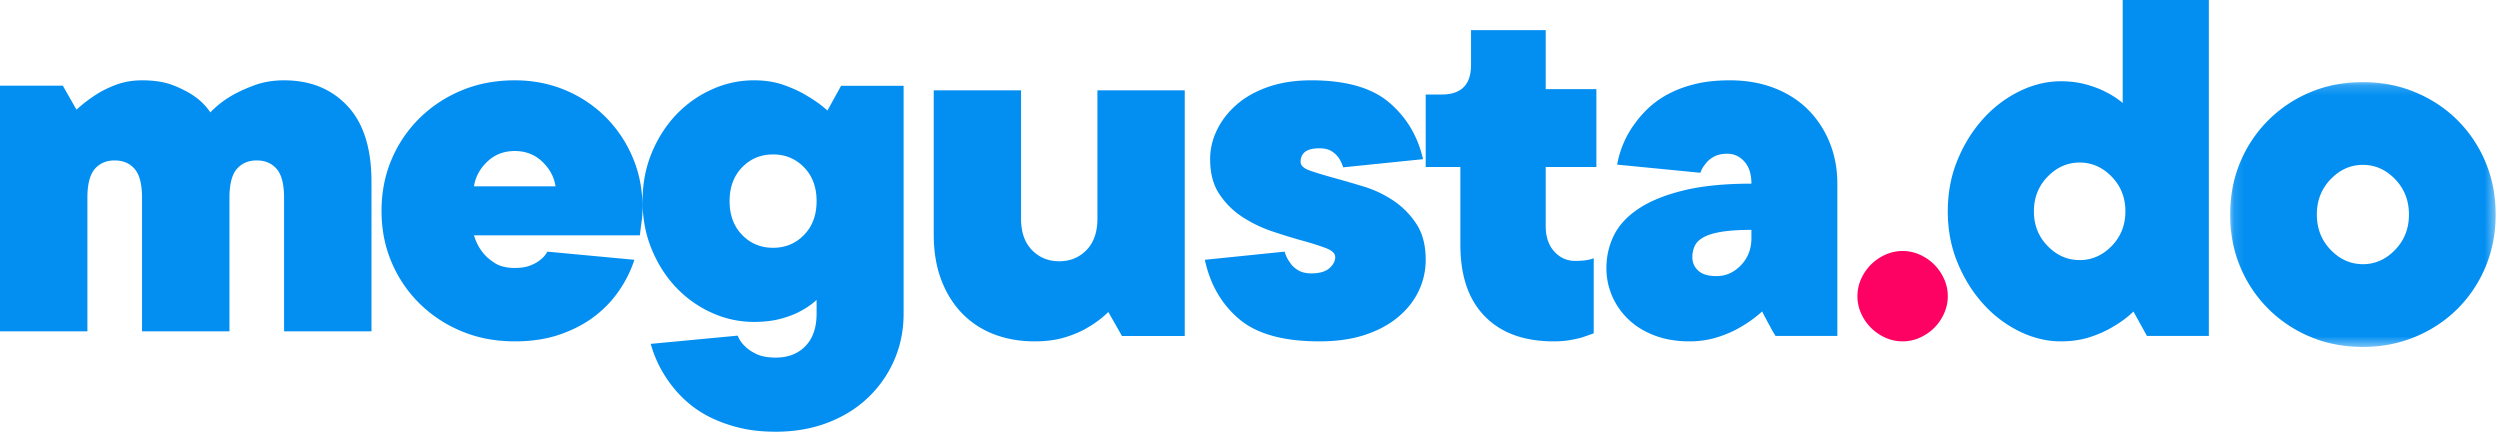 <svg xmlns="http://www.w3.org/2000/svg" xmlns:xlink="http://www.w3.org/1999/xlink" width="249" height="43" viewBox="0 0 249 43">
    <defs>
        <path id="a" d="M.123.178h26.444v26.376H.123z"/>
    </defs>
    <g fill="none" fill-rule="evenodd">
        <path fill="#028FF1" d="M28.294 8c2.612 0 4.715.851 6.311 2.553C36.202 12.256 37 14.773 37 18.106V33h-8.706V19.702c0-1.347-.245-2.305-.734-2.872-.49-.567-1.153-.851-1.987-.851-.834 0-1.496.284-1.986.85-.489.568-.734 1.526-.734 2.873V33h-8.706V19.702c0-1.347-.245-2.305-.734-2.872-.49-.567-1.153-.851-1.986-.851-.835 0-1.497.284-1.987.85-.49.568-.735 1.526-.735 2.873V33H0V8.532h6.257l1.36 2.393c.58-.531 1.198-1.01 1.85-1.436.58-.39 1.27-.735 2.068-1.037.797-.3 1.668-.452 2.612-.452 1.233 0 2.276.169 3.129.505.852.338 1.55.701 2.095 1.09a6.073 6.073 0 0 1 1.578 1.597 9.876 9.876 0 0 1 2.012-1.596c.654-.39 1.433-.753 2.34-1.09.907-.337 1.905-.506 2.993-.506M51.271 15.042c-1.083 0-1.996.352-2.735 1.056-.741.704-1.184 1.526-1.328 2.464h8.126c-.145-.938-.588-1.76-1.328-2.464-.74-.704-1.652-1.056-2.735-1.056zm11.916 10.833a11.965 11.965 0 0 1-1.462 2.979 11.045 11.045 0 0 1-2.438 2.6c-.974.758-2.13 1.373-3.466 1.842-1.336.469-2.853.704-4.55.704-1.915 0-3.675-.334-5.281-1.002a13.058 13.058 0 0 1-4.198-2.762 12.685 12.685 0 0 1-2.79-4.117C38.334 24.548 38 22.842 38 21c0-1.842.334-3.548 1.002-5.119a12.696 12.696 0 0 1 2.79-4.117 13.074 13.074 0 0 1 4.198-2.762C47.596 8.334 49.356 8 51.27 8c1.769 0 3.42.316 4.956.948a12.453 12.453 0 0 1 4.036 2.654 12.578 12.578 0 0 1 2.735 4.035C63.666 17.19 64 18.887 64 20.73c0 .362-.018.696-.054 1.002-.036.307-.073.587-.109.84-.035.29-.073.578-.108.866H47.21c.18.615.45 1.156.812 1.626.289.397.695.767 1.219 1.11.523.344 1.2.514 2.031.514.614 0 1.128-.08 1.543-.243.416-.163.75-.352 1.003-.57.288-.216.523-.486.704-.811l8.666.812zM81.333 20.031c0-1.385-.415-2.506-1.246-3.363-.83-.856-1.86-1.285-3.087-1.285-1.228 0-2.257.429-3.088 1.285-.83.857-1.245 1.978-1.245 3.363 0 1.386.414 2.507 1.245 3.364.83.857 1.86 1.285 3.088 1.285 1.227 0 2.256-.428 3.087-1.285.83-.857 1.246-1.978 1.246-3.364zm0 9.844a7.478 7.478 0 0 1-1.571 1.094c-.506.292-1.156.547-1.95.766-.794.218-1.697.328-2.708.328-1.481 0-2.898-.31-4.252-.93a11.237 11.237 0 0 1-3.548-2.543c-1.012-1.075-1.814-2.342-2.41-3.8C64.297 23.33 64 21.744 64 20.03c0-1.713.298-3.299.893-4.757.597-1.458 1.4-2.725 2.41-3.801a11.261 11.261 0 0 1 3.549-2.543c1.354-.62 2.77-.93 4.252-.93 1.083 0 2.067.155 2.952.465.885.31 1.652.666 2.302 1.066.759.438 1.444.93 2.058 1.477l1.354-2.46H90v22.694c0 1.64-.307 3.172-.92 4.594a11.464 11.464 0 0 1-2.601 3.746c-1.12 1.075-2.465 1.914-4.036 2.516-1.57.602-3.296.902-5.173.902-1.336 0-2.527-.128-3.574-.383a14.22 14.22 0 0 1-2.817-.984 10.575 10.575 0 0 1-2.194-1.394 11.192 11.192 0 0 1-1.598-1.614 12.016 12.016 0 0 1-2.275-4.375l8.667-.82c.144.4.397.765.758 1.094.289.29.677.546 1.165.765.488.22 1.11.328 1.868.328 1.228 0 2.212-.383 2.953-1.148.74-.766 1.11-1.84 1.11-3.227v-1.367zM103.054 34c-1.486 0-2.845-.239-4.076-.718a8.741 8.741 0 0 1-3.18-2.101c-.887-.922-1.575-2.039-2.065-3.351-.489-1.312-.733-2.801-.733-4.468V9h8.695v12.766c0 1.348.362 2.394 1.087 3.138.725.745 1.63 1.117 2.718 1.117 1.087 0 1.992-.372 2.717-1.117.725-.744 1.087-1.79 1.087-3.138V9H118v24.468h-6.25l-1.36-2.393a10.061 10.061 0 0 1-1.956 1.489c-.616.39-1.377.727-2.282 1.01-.906.284-1.939.426-3.098.426M127.952 25.063c.106.398.282.758.53 1.083.176.29.441.542.795.759.353.216.795.324 1.326.324.812 0 1.412-.17 1.802-.514.388-.343.583-.713.583-1.11 0-.361-.31-.66-.927-.894a26.71 26.71 0 0 0-2.306-.732c-.92-.252-1.918-.56-2.996-.92a13.114 13.114 0 0 1-2.995-1.436 7.978 7.978 0 0 1-2.306-2.275c-.62-.92-.928-2.085-.928-3.493 0-1.011.23-1.986.69-2.926.458-.938 1.113-1.778 1.96-2.519.85-.739 1.9-1.326 3.155-1.76 1.254-.433 2.677-.65 4.268-.65 3.427 0 6.007.731 7.74 2.194 1.73 1.463 2.862 3.35 3.392 5.66l-7.952.813a4.378 4.378 0 0 0-.424-.92 2.651 2.651 0 0 0-.716-.678c-.3-.198-.715-.298-1.246-.298-1.237 0-1.855.452-1.855 1.354 0 .362.31.65.928.867.618.217 1.387.452 2.306.704.919.253 1.917.541 2.995.867 1.077.325 2.076.794 2.995 1.408a8.207 8.207 0 0 1 2.306 2.33c.618.938.928 2.13.928 3.574 0 1.083-.23 2.113-.69 3.088-.459.975-1.139 1.841-2.04 2.6-.901.758-2.006 1.354-3.313 1.787-1.308.434-2.828.65-4.56.65-3.57 0-6.228-.74-7.978-2.22-1.75-1.481-2.889-3.449-3.419-5.905l7.952-.812zM145.453 16.63H142V9.413h1.593c1.948 0 2.922-.98 2.922-2.94V3h7.438v5.88H159v7.75h-5.047v5.879c0 1.069.283 1.915.85 2.538.567.625 1.257.936 2.072.936.283 0 .531-.009.744-.027.212-.017.406-.044.584-.08.177-.035.353-.088.531-.16v7.483c-.39.143-.797.284-1.222.427-.39.107-.815.195-1.274.268-.461.07-.957.106-1.488.106-2.94 0-5.225-.828-6.854-2.485-1.629-1.657-2.443-4.036-2.443-7.136v-7.75zM170.965 27.5c.926 0 1.738-.36 2.434-1.084.695-.721 1.042-1.625 1.042-2.708v-.812c-1.212 0-2.202.063-2.968.189-.767.127-1.364.308-1.792.542-.428.235-.722.524-.882.867-.161.343-.241.713-.241 1.11 0 .542.195.994.588 1.354.392.361.998.542 1.819.542M172.302 8c1.605 0 3.066.253 4.386.758 1.319.507 2.442 1.22 3.37 2.14a9.795 9.795 0 0 1 2.166 3.277c.517 1.264.776 2.636.776 4.117v15.166h-6.151a8.508 8.508 0 0 1-.535-.92 28.93 28.93 0 0 1-.428-.786 29.44 29.44 0 0 1-.375-.732 12.34 12.34 0 0 1-2.086 1.518c-.641.397-1.409.74-2.3 1.028a9.143 9.143 0 0 1-2.835.434c-1.283 0-2.433-.19-3.45-.57-1.016-.378-1.881-.901-2.594-1.57a7.087 7.087 0 0 1-1.658-2.33 6.923 6.923 0 0 1-.588-2.843c0-1.155.248-2.238.748-3.25.5-1.01 1.32-1.896 2.46-2.654 1.142-.758 2.63-1.362 4.467-1.814 1.837-.452 4.092-.677 6.766-.677 0-.94-.232-1.67-.695-2.194-.464-.523-1.035-.786-1.712-.786-.534 0-.98.1-1.337.298-.357.2-.624.425-.802.677-.25.29-.428.596-.534.921l-8.292-.812a9.734 9.734 0 0 1 1.819-4.17 10.39 10.39 0 0 1 1.417-1.572 9.193 9.193 0 0 1 1.98-1.354c.766-.397 1.64-.713 2.62-.948.98-.234 2.113-.352 3.397-.352"/>
        <path fill="#FE0263" d="M194 29.5c0 .6-.124 1.174-.37 1.72a4.796 4.796 0 0 1-.98 1.43 4.787 4.787 0 0 1-1.43.98c-.547.246-1.12.37-1.72.37-.6 0-1.174-.124-1.72-.37a4.767 4.767 0 0 1-1.43-.98 4.742 4.742 0 0 1-.98-1.43 4.12 4.12 0 0 1-.37-1.72c0-.6.123-1.173.37-1.72a4.772 4.772 0 0 1 .98-1.43 4.783 4.783 0 0 1 1.43-.98 4.143 4.143 0 0 1 1.72-.37c.6 0 1.173.124 1.72.37a4.803 4.803 0 0 1 1.43.98c.405.406.732.883.98 1.43.246.547.37 1.12.37 1.72"/>
        <path fill="#028FF1" d="M211.69 21.048c0-1.367-.455-2.518-1.366-3.454-.912-.935-1.976-1.404-3.19-1.404-1.216 0-2.278.469-3.19 1.404-.911.936-1.367 2.087-1.367 3.454 0 1.368.456 2.519 1.367 3.454.912.936 1.974 1.403 3.19 1.403 1.214 0 2.278-.467 3.19-1.403.911-.935 1.366-2.086 1.366-3.454M205.257 34c-1.393 0-2.77-.333-4.127-.998a11.858 11.858 0 0 1-3.618-2.753c-1.056-1.168-1.904-2.536-2.547-4.101-.644-1.565-.965-3.265-.965-5.1 0-1.835.321-3.535.965-5.1.643-1.566 1.491-2.933 2.547-4.102a11.889 11.889 0 0 1 3.618-2.752c1.357-.666 2.734-.999 4.127-.999.93 0 1.778.108 2.547.324.768.216 1.42.468 1.957.756a8.333 8.333 0 0 1 1.661 1.08V0H220v33.46h-6.165l-1.34-2.428a10.727 10.727 0 0 1-2.037 1.51c-.644.397-1.404.74-2.279 1.026-.876.288-1.85.432-2.922.432"/>
        <g transform="translate(222 8)">
            <mask id="b" fill="#fff">
                <use xlink:href="#a"/>
            </mask>
            <path fill="#028FF1" d="M8.758 13.366c0 1.393.459 2.565 1.376 3.517.918.953 1.988 1.429 3.211 1.429 1.223 0 2.293-.476 3.21-1.429.918-.952 1.377-2.124 1.377-3.517 0-1.391-.459-2.563-1.376-3.517-.918-.952-1.988-1.428-3.21-1.428-1.224 0-2.294.476-3.212 1.428-.917.954-1.376 2.126-1.376 3.517m17.81 0c0 1.869-.334 3.6-1 5.193a12.9 12.9 0 0 1-2.779 4.176c-1.187 1.19-2.59 2.125-4.21 2.802-1.618.678-3.363 1.017-5.234 1.017-1.907 0-3.661-.34-5.261-1.017A12.975 12.975 0 0 1 3.9 22.735a12.87 12.87 0 0 1-2.78-4.176c-.666-1.593-.998-3.324-.998-5.193 0-1.868.332-3.6.999-5.193a12.87 12.87 0 0 1 2.78-4.175 13.007 13.007 0 0 1 4.182-2.803C9.684.518 11.438.178 13.345.178c1.87 0 3.616.34 5.235 1.017 1.618.679 3.022 1.613 4.21 2.803a12.9 12.9 0 0 1 2.779 4.175c.665 1.594.998 3.325.998 5.193" mask="url(#b)"/>
        </g>
    </g>
</svg>
